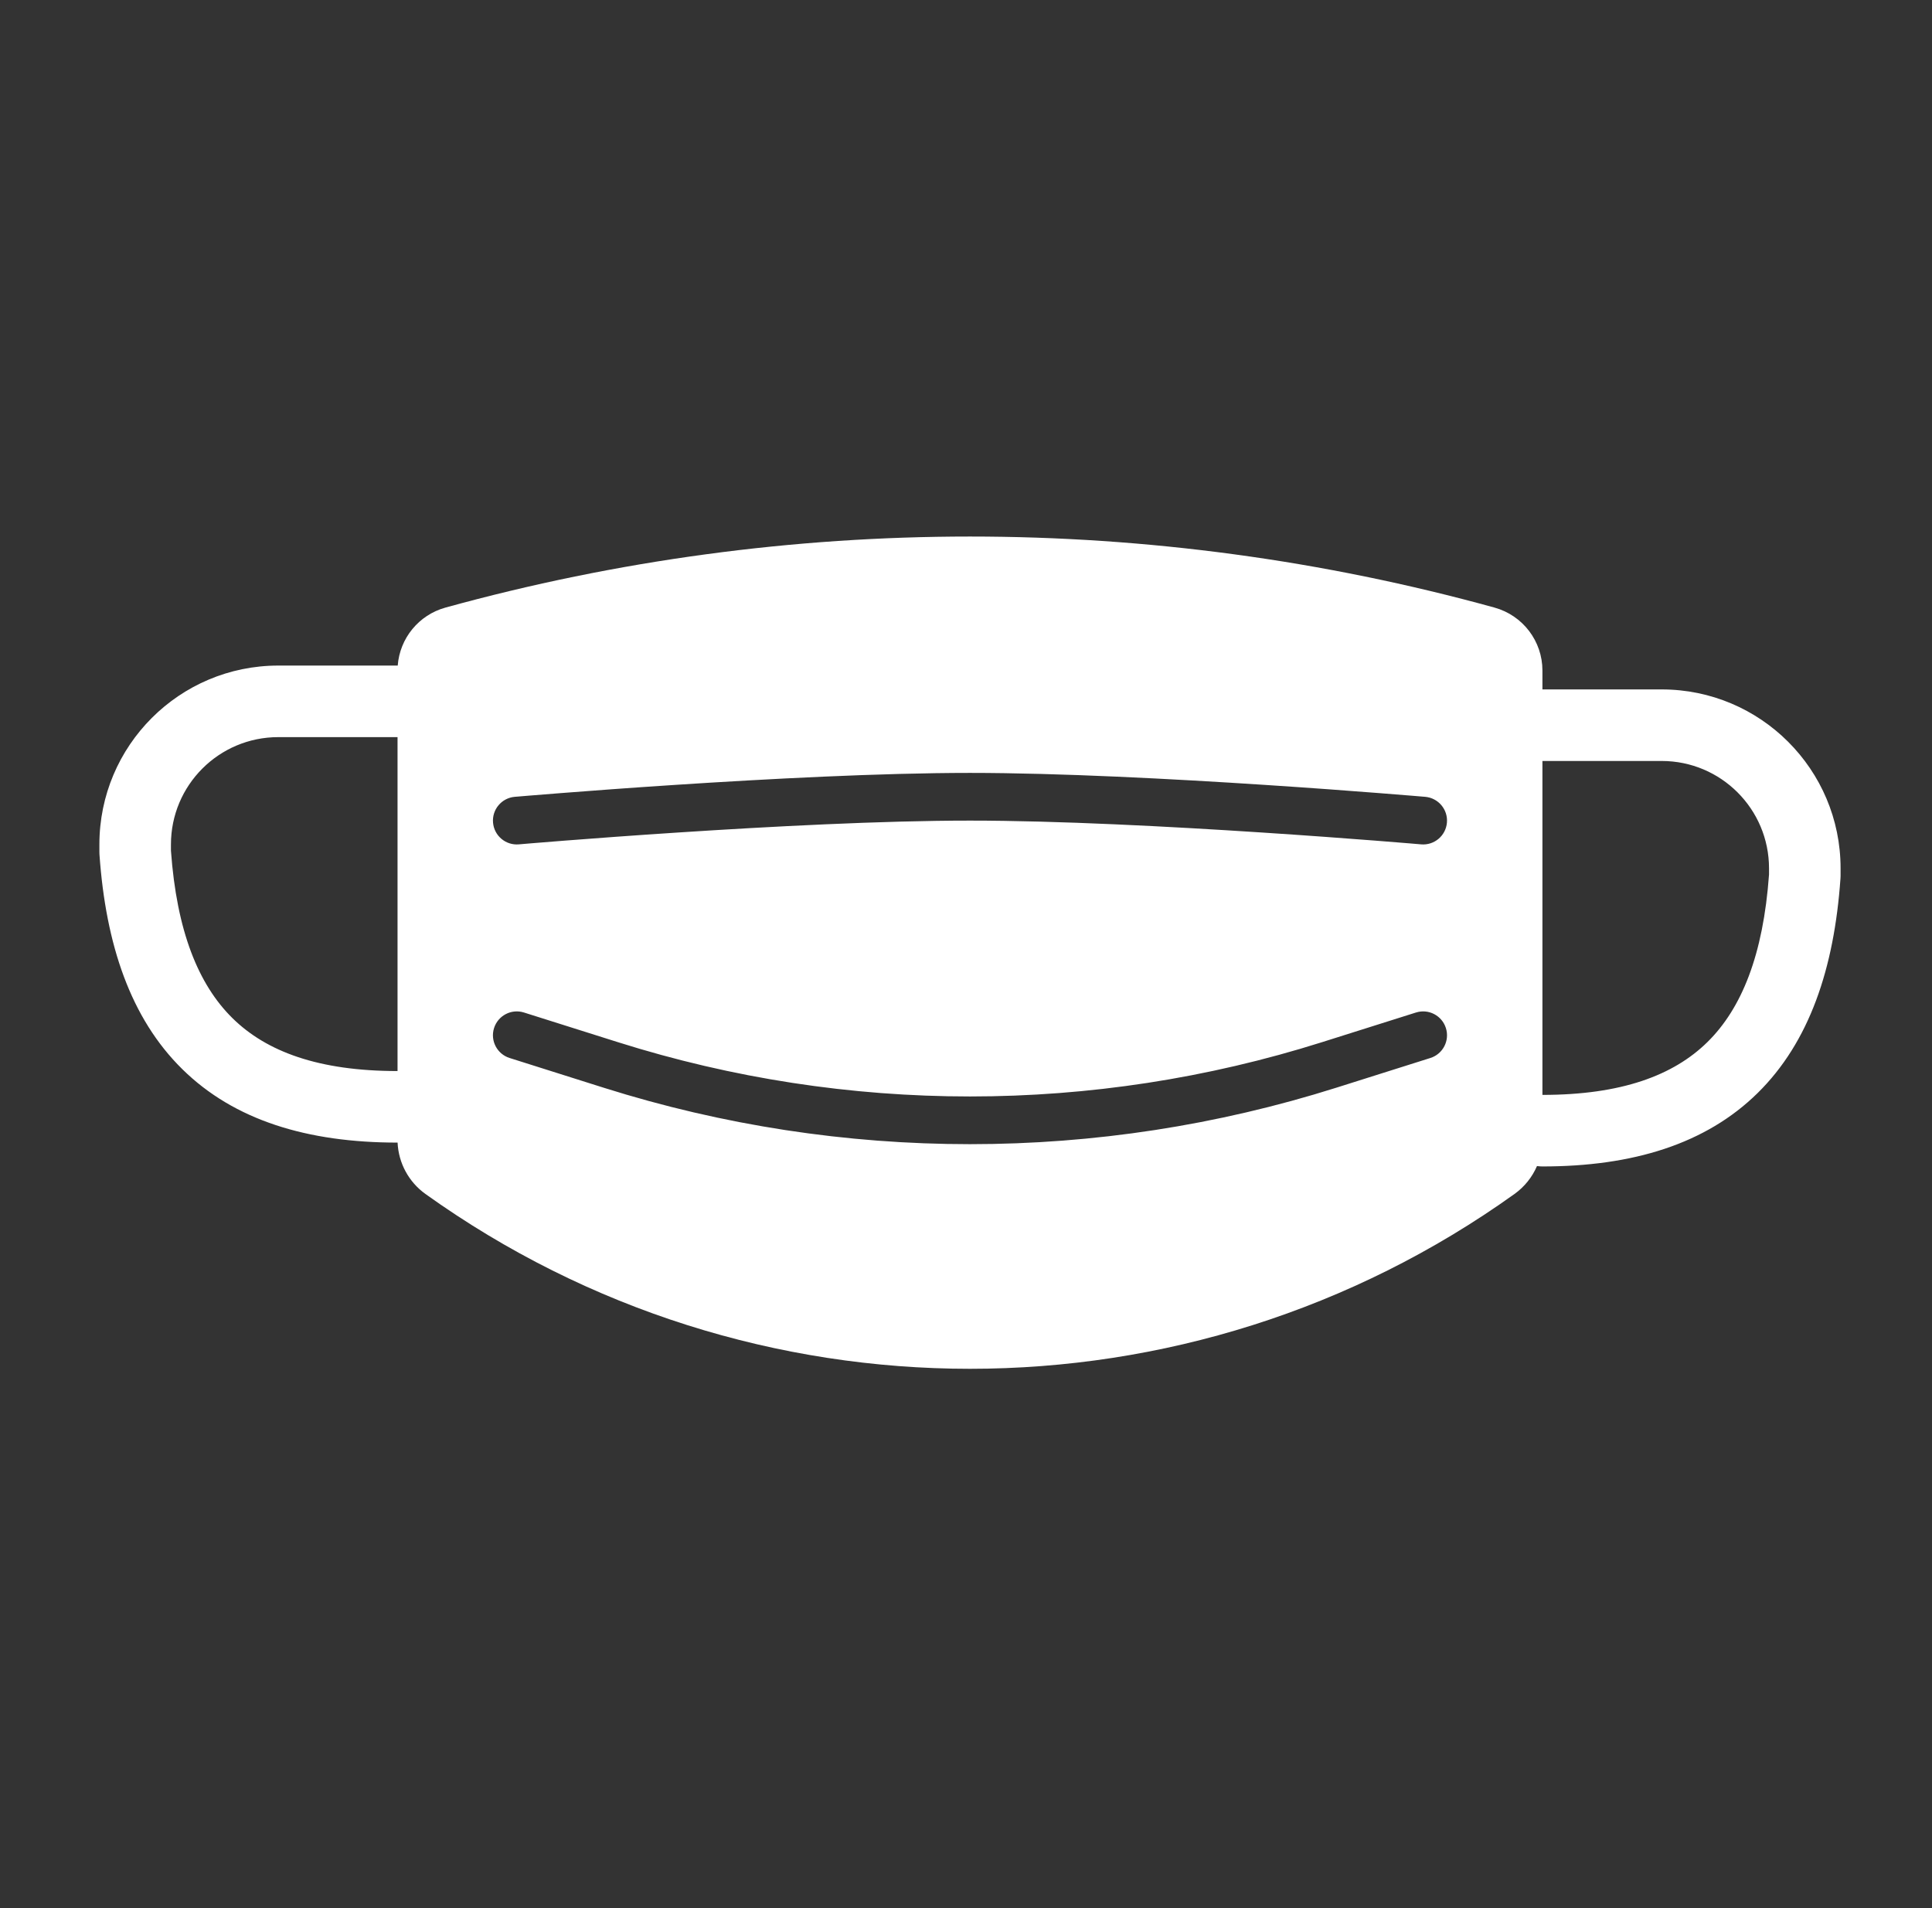 <svg xmlns="http://www.w3.org/2000/svg" fill="none" viewBox="0 0 81 80" height="80" width="81">
<rect x="0" y="0" width="81" height="80" fill="#333333" stroke="none"/>
<path fill="white" d="M16.669 47.905C16.669 47.905 16.668 47.905 16.667 47.905C12.885 47.905 9.819 46.969 7.642 44.825C5.479 42.696 4.434 39.609 4.17 35.823C4.168 35.788 4.167 35.754 4.167 35.719V35.405C4.167 31.263 7.525 27.905 11.667 27.905H16.667C16.669 27.905 16.672 27.905 16.675 27.905C16.761 26.761 17.556 25.783 18.676 25.474C33.067 21.502 48.266 21.502 62.658 25.474C63.845 25.802 64.667 26.881 64.667 28.113V28.905H69.667C73.809 28.905 77.167 32.263 77.167 36.405V36.719C77.167 36.754 77.165 36.788 77.163 36.823C76.9 40.609 75.854 43.696 73.692 45.825C71.514 47.969 68.448 48.905 64.667 48.905C64.589 48.905 64.513 48.899 64.439 48.888C64.24 49.35 63.917 49.757 63.496 50.059C49.846 59.832 31.488 59.832 17.837 50.059C17.136 49.557 16.707 48.761 16.669 47.905ZM16.667 30.905H11.667C9.181 30.905 7.167 32.919 7.167 35.405V35.666C7.409 39.037 8.315 41.278 9.747 42.688C11.171 44.09 13.355 44.905 16.667 44.905V30.905ZM64.667 45.905C67.978 45.905 70.162 45.09 71.587 43.688C73.019 42.278 73.925 40.037 74.167 36.666V36.405C74.167 33.919 72.152 31.905 69.667 31.905H64.667V45.905ZM21.753 35.401C21.203 35.449 20.718 35.041 20.671 34.491C20.623 33.941 21.03 33.456 21.581 33.408L21.667 34.405L21.753 35.401ZM59.667 34.405L59.581 35.401L59.451 35.39C59.365 35.383 59.237 35.372 59.073 35.358C58.743 35.331 58.264 35.292 57.665 35.245C56.467 35.152 54.793 35.027 52.888 34.903C49.071 34.653 44.348 34.405 40.667 34.405C36.986 34.405 32.263 34.653 28.446 34.903C26.54 35.027 24.866 35.152 23.669 35.245C23.07 35.292 22.59 35.331 22.261 35.358C22.096 35.372 21.969 35.383 21.883 35.39L21.753 35.401L21.667 34.405C21.581 33.408 21.581 33.408 21.581 33.408L21.714 33.397C21.801 33.39 21.93 33.379 22.096 33.365C22.428 33.338 22.911 33.298 23.513 33.252C24.717 33.157 26.399 33.032 28.315 32.907C32.14 32.657 36.917 32.405 40.667 32.405C44.416 32.405 49.193 32.657 53.018 32.907C54.934 33.032 56.617 33.157 57.821 33.252C58.423 33.298 58.905 33.338 59.237 33.365C59.404 33.379 59.532 33.39 59.619 33.397L59.752 33.408C59.752 33.408 59.753 33.408 59.667 34.405ZM59.667 34.405L59.752 33.408C60.303 33.456 60.711 33.941 60.663 34.491C60.615 35.041 60.131 35.449 59.581 35.401L59.667 34.405ZM20.713 43.104C20.88 42.577 21.441 42.285 21.968 42.451L25.911 43.696C35.514 46.729 45.819 46.729 55.422 43.696L59.366 42.451C59.892 42.285 60.454 42.577 60.62 43.104C60.787 43.63 60.495 44.192 59.968 44.358L56.024 45.604C46.029 48.76 35.304 48.76 25.309 45.604L21.366 44.358C20.839 44.192 20.547 43.63 20.713 43.104Z" clip-rule="evenodd" fill-rule="evenodd"></path>
</svg>
